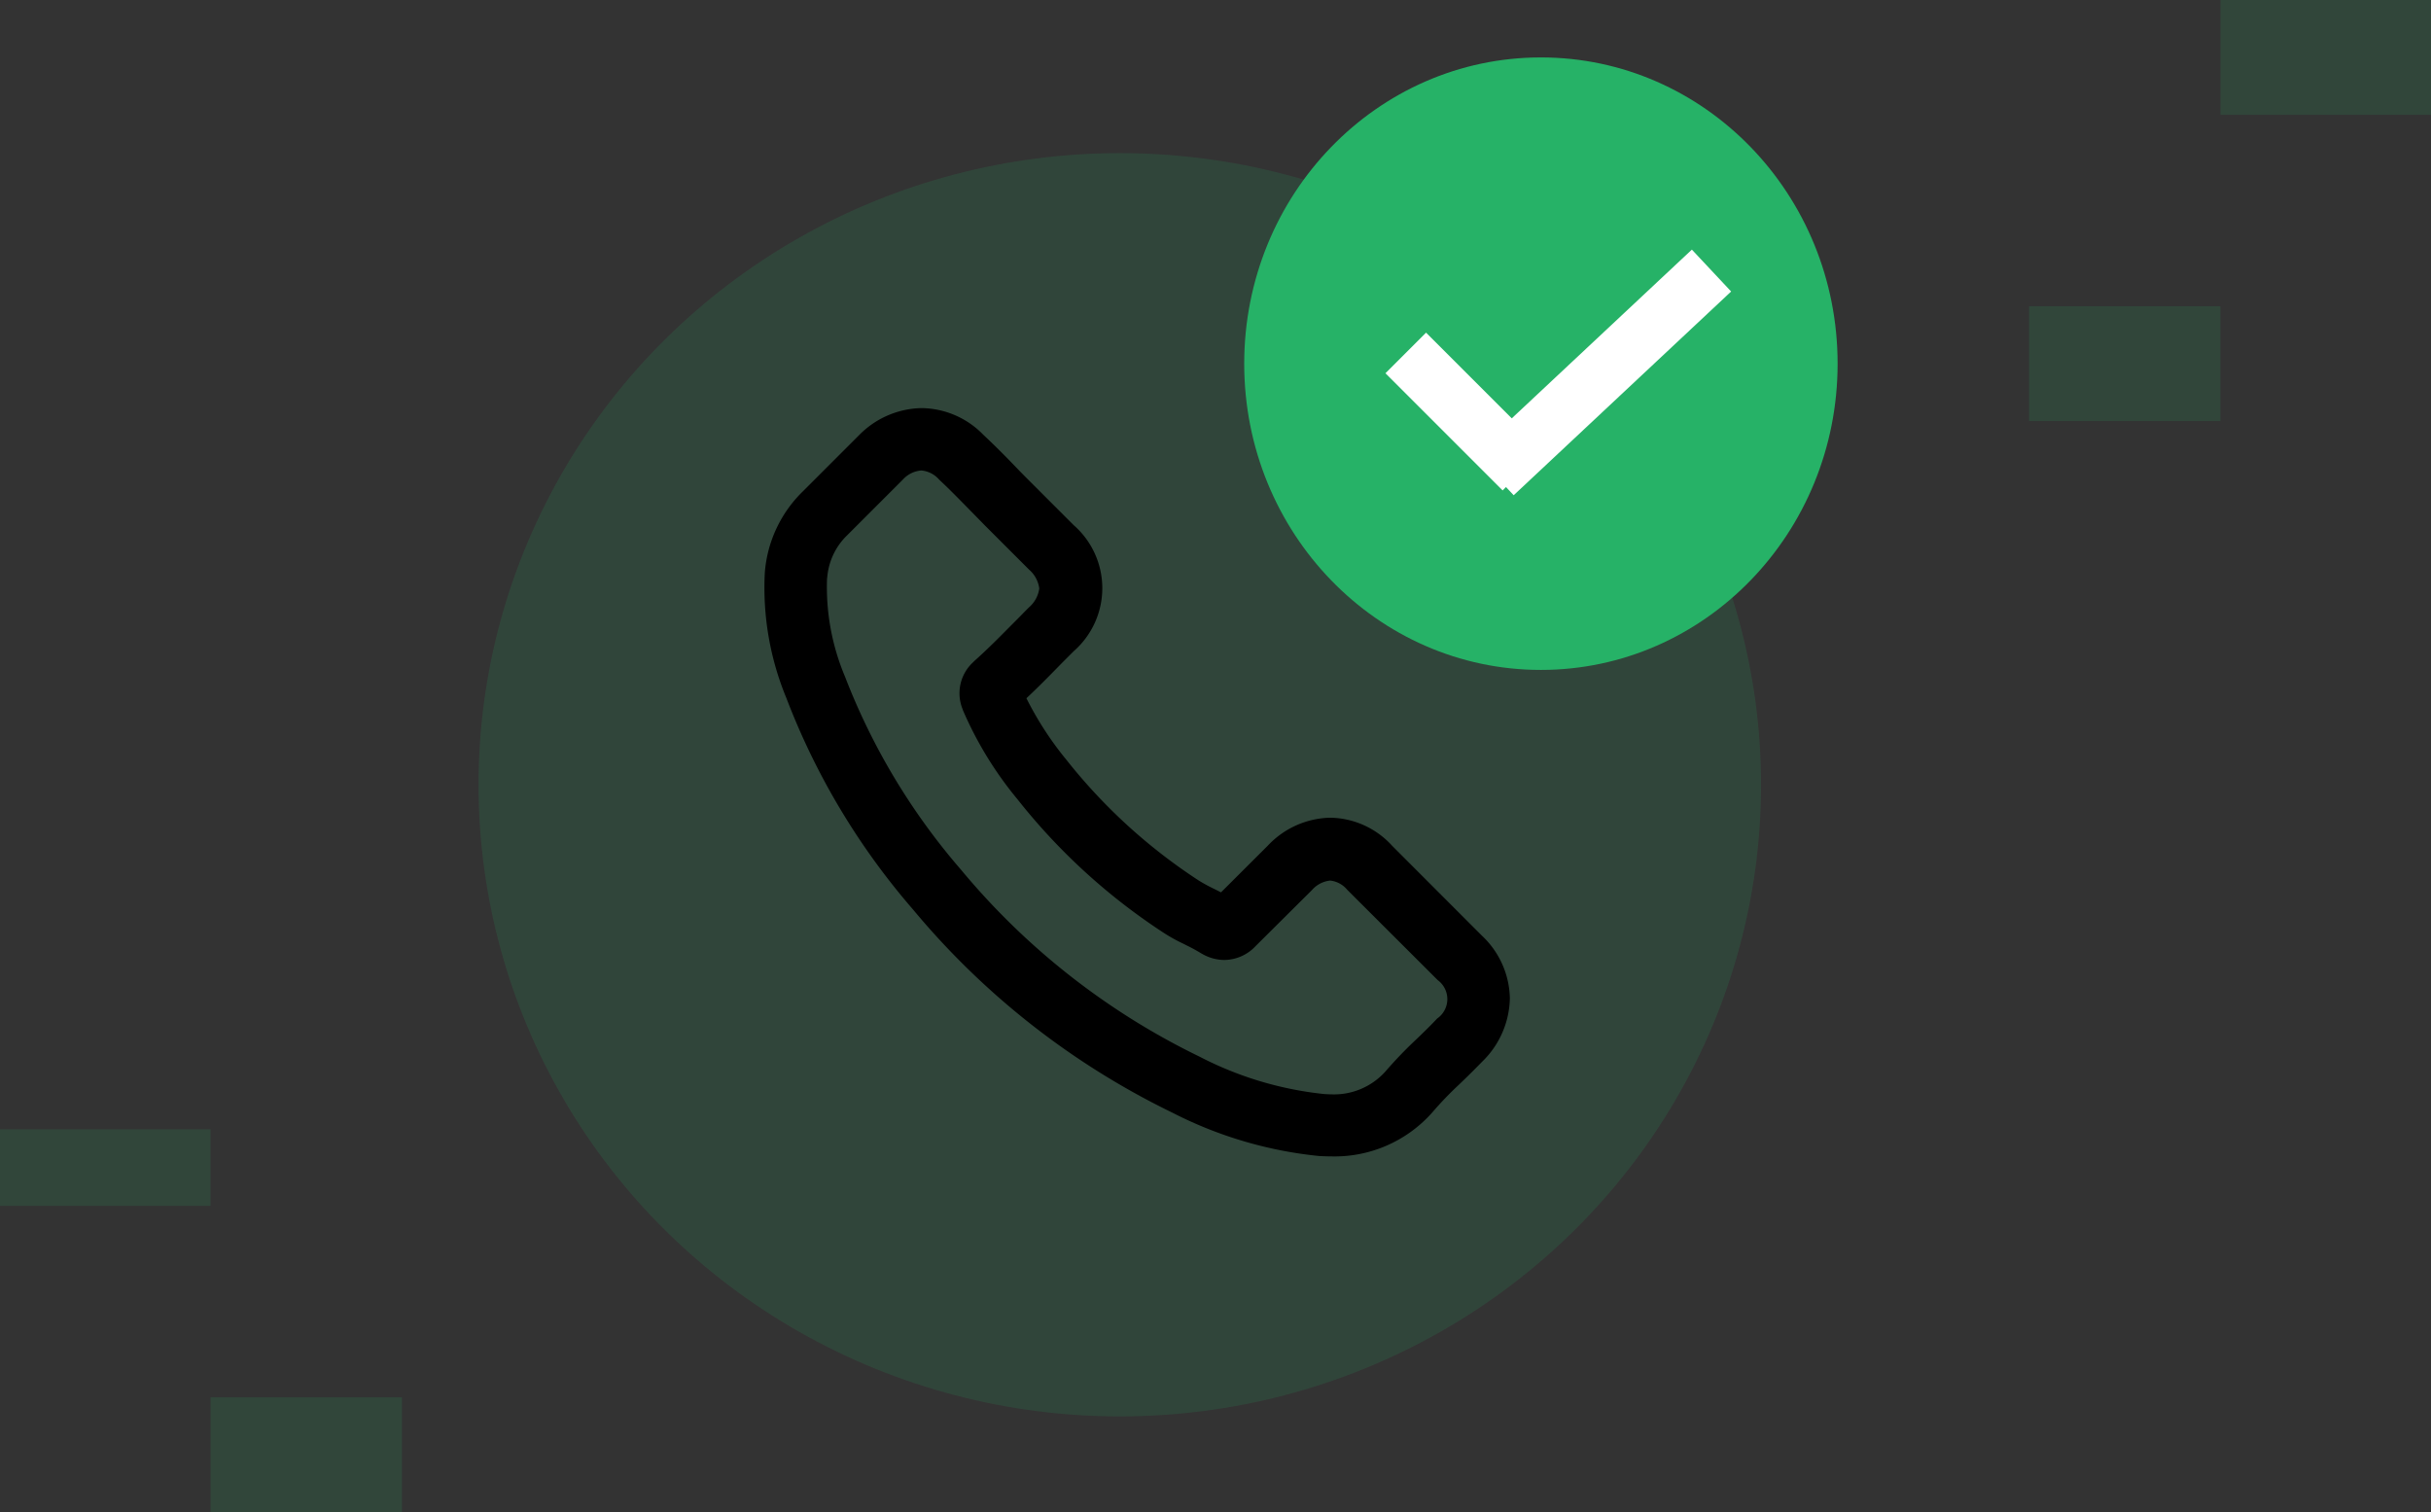 <svg xmlns="http://www.w3.org/2000/svg" viewBox="0 0 127 78.999">
    <rect x="0" y="0" width="127" height="78.999" fill="#333333" stroke="none"/>
    <g data-name="Group 312" transform="translate(-286 -129)">
        <ellipse cx="33.5" cy="33" fill="#26b267" data-name="Ellipse 73" opacity=".15" rx="33.5" ry="33" transform="translate(311 137)"/>
        <path d="m363.422 177.888-4.694-4.7a4.453 4.453 0 0 0-3.234-1.467 4.605 4.605 0 0 0-3.259 1.457l-2.448 2.443c-.122-.063-.241-.122-.351-.177a8.813 8.813 0 0 1-.8-.434 28.961 28.961 0 0 1-6.914-6.3 17.244 17.244 0 0 1-2.1-3.23c.619-.58 1.2-1.171 1.755-1.739.233-.237.477-.481.714-.718a4.375 4.375 0 0 0 0-6.587l-2.331-2.331a48.59 48.59 0 0 1-.777-.793l-.012-.012a43.84 43.84 0 0 0-1.605-1.59 4.564 4.564 0 0 0-3.222-1.389 4.69 4.69 0 0 0-3.25 1.4l-2.939 2.939a6.627 6.627 0 0 0-2 4.268 15.074 15.074 0 0 0 1.128 6.544 37 37 0 0 0 6.619 11.049 40.781 40.781 0 0 0 13.545 10.61 21.475 21.475 0 0 0 7.7 2.268h.036c.174.008.351.016.54.016a6.817 6.817 0 0 0 5.277-2.268c.024-.028.055-.059.087-.1a17.874 17.874 0 0 1 1.325-1.373l.11-.106c.45-.43.8-.785 1.12-1.112a4.733 4.733 0 0 0 1.436-3.3 4.6 4.6 0 0 0-1.456-3.268Zm-34.208-18.684a3.447 3.447 0 0 1 1.049-2.244l2.907-2.907a1.453 1.453 0 0 1 .966-.473 1.4 1.4 0 0 1 .927.477l.024.024c.442.41.868.844 1.317 1.3l.205.209.41.418c.138.142.268.272.4.41l2.339 2.339a1.578 1.578 0 0 1 .536.986 1.578 1.578 0 0 1-.536.986c-.122.122-.245.245-.367.371s-.241.245-.363.367l-.166.166c-.659.667-1.286 1.3-1.96 1.9l-.067.068a2.2 2.2 0 0 0-.556 2.426c.008.028.016.047.024.071l.016.039a19.175 19.175 0 0 0 2.84 4.627 31.988 31.988 0 0 0 7.7 7.013 8.615 8.615 0 0 0 .923.509c.055.028.114.055.17.087a8.81 8.81 0 0 1 .8.434l.071.039c.024.012.047.028.071.039a2.329 2.329 0 0 0 1.065.268 2.264 2.264 0 0 0 1.641-.73l2.935-2.918a1.469 1.469 0 0 1 .955-.5 1.344 1.344 0 0 1 .891.481l.008.008 4.725 4.717a1.231 1.231 0 0 1-.032 2l-.008.008c-.331.355-.682.694-1.014 1.014l-.095.091a21.822 21.822 0 0 0-1.582 1.649 3.605 3.605 0 0 1-2.852 1.2c-.11 0-.237-.008-.363-.016a18.226 18.226 0 0 1-6.5-1.952 37.4 37.4 0 0 1-12.456-9.758 34.208 34.208 0 0 1-6.066-10.093 12.052 12.052 0 0 1-.939-5.151Z" data-name="Path 563"/>
        <ellipse cx="15.5" cy="16" fill="#26b267" data-name="Ellipse 74" rx="15.5" ry="16" transform="translate(351 132)"/>
        <g fill="#26b267" data-name="Group 310" opacity=".15">
            <path d="M286 188h11v4h-11z" data-name="Rectangle 278"/>
            <path d="M297 202h10v6h-10z" data-name="Rectangle 279"/>
        </g>
        <g fill="#26b267" data-name="Group 311" opacity=".15">
            <path d="M402 129h11v6h-11z" data-name="Rectangle 280"/>
            <path d="M392 145h10v6h-10z" data-name="Rectangle 281"/>
        </g>
    </g>
    <g fill="none" stroke="#fff" stroke-width="3" data-name="Group 314">
        <path d="m78.052 24.779 11.36-10.644" data-name="Line 21"/>
        <path stroke-linecap="square" d="m78.5 23.5-4-4" data-name="Line 22"/>
    </g>
</svg>